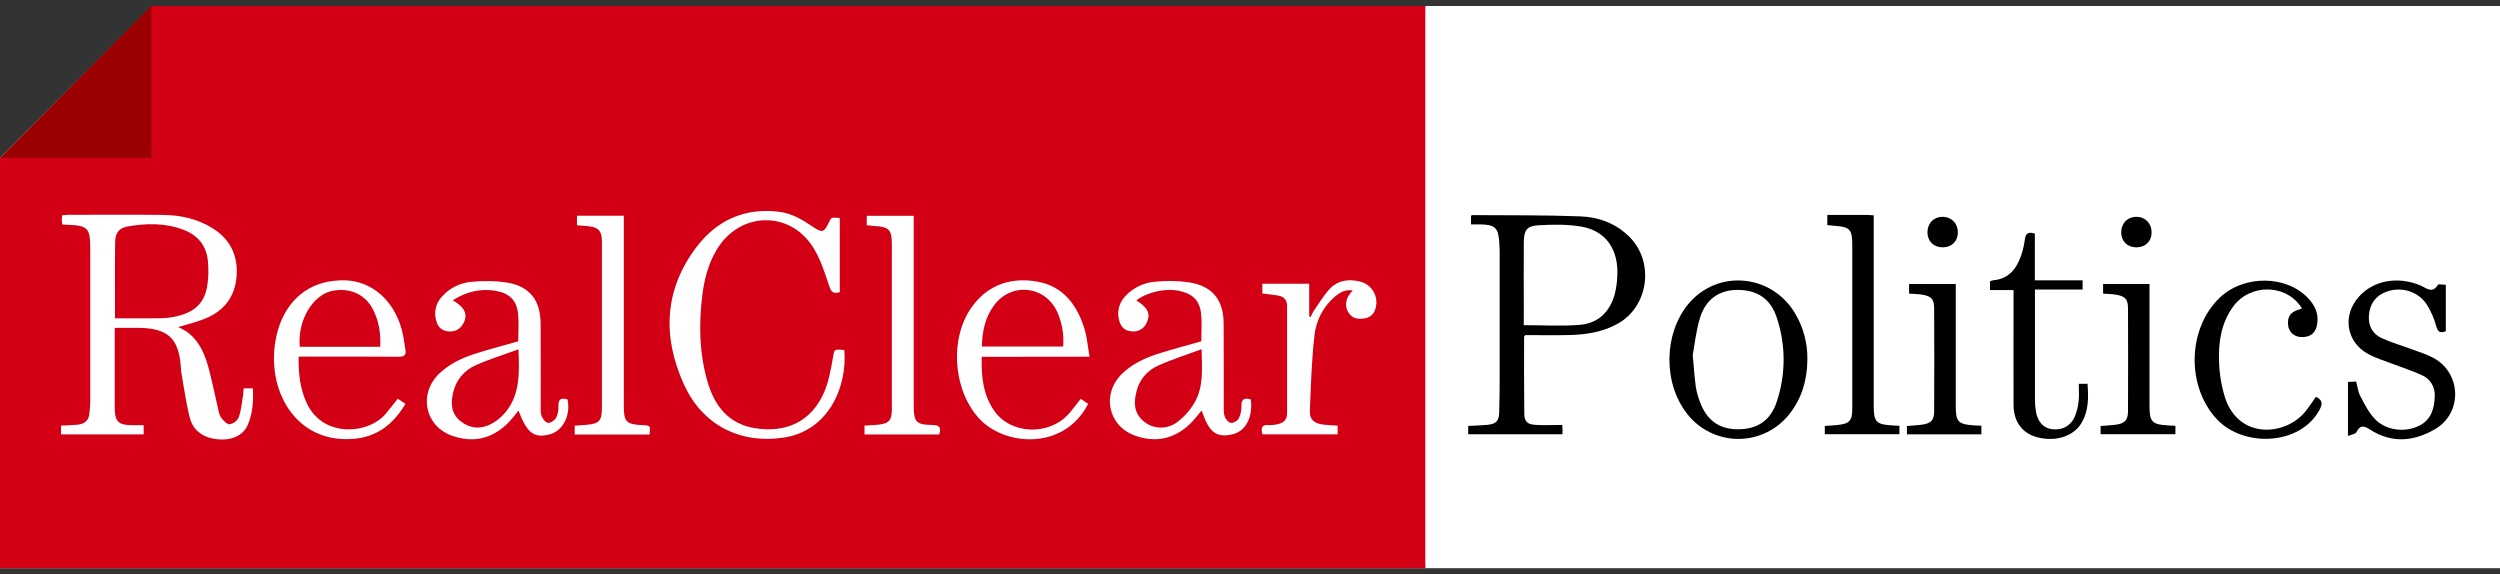 <svg width="209" height="48" viewBox="0 0 209 48" fill="none" xmlns="http://www.w3.org/2000/svg">
<rect x="0" y="0" width="209" height="48" fill="#333333" stroke="none"/>
<g clip-path="url(#clip0_250_1013)">
<path d="M12.702 0.5H209V47.5H0V13.201L12.702 0.5Z" fill="white"/>
<path d="M119.168 47.5H0V13.2C0.084 13.158 0.164 13.106 0.236 13.046C4.284 8.987 8.328 4.926 12.371 0.862C12.472 0.747 12.567 0.626 12.653 0.5H119.168C119.168 0.658 119.155 0.816 119.155 0.975C119.155 16.325 119.155 31.675 119.155 47.025C119.155 47.184 119.168 47.342 119.168 47.5ZM5.101 35.58V36.317H12.01V35.544H11.149C9.86 35.544 9.594 35.281 9.591 33.987C9.591 32.109 9.591 30.231 9.591 28.353V27.412C10.36 27.412 11.063 27.396 11.767 27.412C14.064 27.48 14.941 28.33 15.117 30.639C15.117 30.758 15.124 30.877 15.136 30.995C15.365 32.294 15.536 33.606 15.855 34.885C16.091 35.844 16.782 36.465 17.796 36.665C19.148 36.924 20.263 36.522 20.702 35.546C21.14 34.57 21.187 33.528 21.144 32.466H20.364C20.348 32.689 20.35 32.866 20.321 33.039C20.216 33.659 20.164 34.298 19.959 34.885C19.887 35.035 19.781 35.165 19.649 35.267C19.517 35.368 19.363 35.437 19.201 35.468C18.97 35.484 18.658 35.157 18.483 34.91C18.322 34.681 18.279 34.36 18.212 34.079C17.939 32.928 17.714 31.765 17.401 30.625C16.996 29.151 16.277 27.895 14.891 27.351C15.719 27.084 16.665 26.889 17.511 26.475C18.919 25.786 19.695 24.597 19.785 22.989C19.881 21.265 19.193 19.957 17.74 19.06C16.483 18.283 15.078 17.984 13.626 17.966C10.988 17.935 8.349 17.956 5.705 17.959C5.538 17.959 5.368 17.985 5.195 17.999C5.178 18.134 5.168 18.27 5.165 18.406C5.165 18.518 5.197 18.628 5.216 18.762C5.347 18.774 5.442 18.786 5.538 18.79C7.366 18.845 7.547 19.027 7.547 20.864C7.547 25.075 7.547 29.286 7.547 33.497C7.547 33.853 7.504 34.209 7.475 34.558C7.426 35.183 7.033 35.457 6.462 35.508C6.018 35.544 5.568 35.554 5.101 35.58ZM70.589 29.266C69.691 29.176 69.755 29.187 69.616 29.994C69.457 30.919 69.278 31.87 68.924 32.729C67.859 35.266 65.701 36.207 63.114 35.796C60.893 35.44 59.728 33.921 59.142 31.89C58.453 29.502 58.411 27.06 58.722 24.608C58.894 23.264 59.241 21.974 59.956 20.81C61.841 17.736 65.917 17.571 67.907 20.572C68.567 21.566 68.944 22.772 69.326 23.924C69.505 24.474 69.722 24.558 70.204 24.424V18.224C69.501 18.162 69.501 18.162 69.307 18.57C68.893 19.446 68.744 19.496 67.952 18.955C67.083 18.361 66.184 17.828 65.114 17.7C62.261 17.356 59.926 18.412 58.23 20.649C55.511 24.229 55.362 28.167 57.19 32.162C58.727 35.534 61.873 37.134 65.514 36.583C69.217 36.028 70.834 32.44 70.589 29.266ZM43.325 28.533C42.113 28.879 40.898 29.196 39.704 29.577C38.612 29.927 37.576 30.415 36.732 31.222C34.958 32.909 35.51 35.627 37.81 36.435C39.515 37.034 41.073 36.704 42.392 35.441C42.747 35.105 43.031 34.701 43.346 34.326C44.056 36.225 44.684 36.686 46.033 36.288C47.09 35.975 47.73 34.662 47.441 33.388C46.939 33.239 46.659 33.338 46.685 33.954C46.705 34.289 46.639 34.624 46.491 34.925C46.373 35.138 46.044 35.368 45.828 35.35C45.611 35.332 45.384 35.031 45.283 34.8C45.181 34.57 45.202 34.259 45.202 33.984C45.202 31.671 45.212 29.355 45.195 27.046C45.182 25.093 44.287 23.939 42.379 23.619C41.39 23.472 40.386 23.454 39.393 23.564C38.458 23.646 37.589 24.081 36.961 24.781C36.691 25.059 36.505 25.408 36.425 25.787C36.344 26.167 36.372 26.561 36.506 26.926C36.562 27.138 36.684 27.328 36.854 27.467C37.023 27.606 37.233 27.687 37.452 27.7C37.966 27.754 38.383 27.591 38.67 27.149C39.173 26.371 38.907 25.7 37.843 25.104C38.993 24.379 40.207 24.078 41.52 24.332C42.619 24.544 43.193 25.12 43.312 26.231C43.388 26.993 43.325 27.766 43.325 28.533ZM104.568 33.389C104.024 33.239 103.762 33.363 103.784 33.966C103.795 34.32 103.717 34.672 103.558 34.988C103.456 35.181 103.123 35.374 102.916 35.352C102.709 35.331 102.479 35.06 102.393 34.844C102.288 34.582 102.305 34.264 102.304 33.968C102.298 31.657 102.314 29.34 102.296 27.031C102.281 25.085 101.379 23.936 99.469 23.613C98.499 23.468 97.514 23.448 96.539 23.555C95.605 23.634 94.734 24.056 94.092 24.742C93.825 25.009 93.636 25.343 93.544 25.71C93.453 26.076 93.462 26.461 93.572 26.822C93.712 27.351 94.056 27.671 94.623 27.704C94.879 27.733 95.138 27.679 95.362 27.548C95.585 27.418 95.76 27.219 95.862 26.98C96.216 26.238 95.969 25.709 94.994 25.116C95.921 24.411 97.417 24.076 98.575 24.317C99.709 24.554 100.294 25.111 100.414 26.248C100.494 27.004 100.429 27.777 100.429 28.532C99.223 28.877 98.028 29.194 96.849 29.564C95.735 29.92 94.681 30.407 93.822 31.226C92.077 32.899 92.607 35.584 94.87 36.411C96.57 37.032 98.129 36.714 99.462 35.462C99.828 35.119 100.127 34.701 100.457 34.316C101.074 36.157 101.678 36.622 103.035 36.308C104.128 36.067 104.764 34.869 104.568 33.389ZM24.968 29.813H25.678C28.237 29.813 30.796 29.803 33.355 29.823C33.812 29.823 33.97 29.67 33.895 29.241C33.794 28.659 33.73 28.065 33.572 27.498C32.888 25.063 31.05 23.497 28.855 23.436C26.211 23.365 24.221 24.742 23.349 27.234C22.975 28.34 22.834 29.512 22.935 30.676C23.148 33.629 25.205 36.904 29.334 36.704C31.433 36.602 32.84 35.525 33.898 33.762L33.254 33.332C32.908 33.767 32.606 34.154 32.298 34.536C30.88 36.303 27.016 36.659 25.646 33.705C25.078 32.491 24.945 31.218 24.968 29.814V29.813ZM91.087 29.819C90.933 28.952 90.877 28.179 90.653 27.461C90.033 25.48 88.879 23.926 86.729 23.544C84.579 23.162 82.65 23.76 81.291 25.599C79.357 28.218 79.649 32.53 81.82 34.95C83.933 37.304 88.96 37.701 90.967 33.763L90.353 33.338C89.998 33.781 89.702 34.196 89.364 34.577C87.7 36.455 84.504 36.333 83.116 34.34C82.183 32.996 82.028 31.467 82.072 29.83L91.087 29.819ZM105.533 24.534C105.993 24.593 106.42 24.637 106.842 24.705C107.34 24.785 107.6 25.078 107.6 25.598C107.6 28.582 107.6 31.566 107.6 34.55C107.6 35.076 107.317 35.352 106.841 35.455C106.593 35.517 106.337 35.543 106.081 35.533C105.438 35.478 105.414 35.818 105.54 36.309H111.824V35.585C111.394 35.553 110.983 35.544 110.578 35.489C109.869 35.394 109.478 35.06 109.504 34.384C109.586 32.276 109.648 30.162 109.885 28.07C110.014 26.792 110.633 25.614 111.612 24.787C112.013 24.45 112.455 24.183 113.088 24.281C112.953 24.43 112.831 24.588 112.721 24.756C112.458 25.249 112.459 25.753 112.788 26.209C113.116 26.665 113.615 26.706 114.122 26.61C114.645 26.51 114.936 26.145 115.028 25.636C115.124 25.174 115.034 24.692 114.776 24.297C114.519 23.902 114.116 23.626 113.656 23.529C112.76 23.312 111.883 23.428 111.231 24.085C110.675 24.648 110.271 25.364 109.812 26.019C109.721 26.171 109.642 26.329 109.575 26.494L109.448 26.448V23.719H105.533V24.534ZM54.306 36.327C54.374 35.572 54.374 35.572 53.704 35.54C52.348 35.476 52.15 35.268 52.15 33.909V18.034H48.235V18.837C48.6 18.866 48.931 18.879 49.26 18.92C50.029 19.016 50.285 19.293 50.318 20.07C50.334 20.464 50.318 20.861 50.318 21.257C50.318 25.545 50.318 29.833 50.318 34.122C50.318 35.19 50.081 35.427 49.017 35.517C48.691 35.544 48.364 35.565 48.044 35.589V36.329L54.306 36.327ZM72.46 18.831C72.723 18.857 72.916 18.883 73.11 18.894C74.331 18.959 74.559 19.203 74.559 20.451C74.559 22.192 74.559 23.931 74.559 25.668C74.559 28.516 74.559 31.362 74.559 34.205C74.559 35.164 74.304 35.426 73.352 35.51C73.003 35.54 72.653 35.558 72.273 35.583V36.319H78.52C78.688 35.774 78.581 35.536 77.973 35.528C76.573 35.509 76.386 35.284 76.386 33.885V18.042H72.46V18.831Z" fill="#D30015"/>
<path d="M130.605 35.526C130.62 35.756 130.632 35.873 130.633 35.99C130.633 36.086 130.623 36.182 130.614 36.307H122.741V35.609C123.269 35.58 123.794 35.567 124.315 35.519C125.059 35.451 125.307 35.222 125.333 34.489C125.372 33.383 125.371 32.276 125.372 31.166C125.377 27.824 125.377 24.482 125.372 21.141C125.372 20.844 125.357 20.547 125.338 20.252C125.26 19.047 124.989 18.788 123.781 18.758C123.528 18.752 123.275 18.758 122.977 18.758V18.04C123.014 18.019 123.047 17.983 123.081 17.983C126.092 18.008 129.111 17.973 132.116 18.088C133.669 18.148 135.125 18.682 136.263 19.844C138.33 21.96 137.807 25.646 135.231 27.069C133.974 27.762 132.596 27.978 131.188 28.009C129.951 28.037 128.713 28.015 127.509 28.015C127.454 28.095 127.414 28.126 127.414 28.156C127.414 30.293 127.403 32.429 127.431 34.56C127.44 35.246 127.68 35.478 128.376 35.52C129.099 35.565 129.822 35.526 130.605 35.526ZM127.386 27.184C129.024 27.184 130.565 27.284 132.085 27.156C133.605 27.028 134.585 26.075 134.992 24.595C135.112 24.116 135.183 23.627 135.204 23.134C135.342 20.901 134.284 19.314 132.227 18.949C131.061 18.742 129.836 18.766 128.646 18.83C127.622 18.887 127.394 19.242 127.388 20.305C127.379 22.064 127.388 23.823 127.388 25.583L127.386 27.184Z" fill="black"/>
<path d="M151.096 30.098C151.079 31.787 150.624 33.332 149.56 34.657C149.047 35.297 148.396 35.813 147.656 36.166C146.917 36.518 146.108 36.699 145.289 36.693C144.47 36.687 143.663 36.495 142.929 36.132C142.194 35.769 141.551 35.244 141.047 34.596C139.027 32.036 139.075 27.896 141.155 25.404C143.571 22.508 148.053 22.882 150.042 26.151C150.761 27.339 151.127 28.708 151.096 30.098ZM141.512 29.687C141.616 30.805 141.665 31.575 141.769 32.334C141.837 32.743 141.945 33.143 142.091 33.531C142.638 35.095 143.704 35.882 145.25 35.888C146.915 35.895 148.024 35.166 148.546 33.558C149.297 31.292 149.297 28.843 148.546 26.577C148.025 24.971 146.899 24.231 145.25 24.237C143.713 24.243 142.582 25.023 142.108 26.611C141.779 27.711 141.662 28.879 141.512 29.687Z" fill="black"/>
<path d="M196.29 36.447V31.931L196.974 31.894C197.092 32.324 197.132 32.751 197.316 33.103C197.66 33.76 198.003 34.448 198.499 34.984C199.422 35.993 201.045 36.2 202.265 35.578C203.257 35.072 203.509 34.154 203.544 33.144C203.572 32.763 203.479 32.384 203.279 32.06C203.078 31.737 202.78 31.485 202.428 31.342C201.643 30.986 200.815 30.728 200.01 30.416C199.314 30.148 198.591 29.933 197.939 29.572C196.143 28.565 195.811 26.383 197.184 24.825C198.401 23.44 200.45 23.066 202.347 23.862C202.82 24.062 203.328 24.595 203.807 23.816C203.861 23.728 204.176 23.804 204.47 23.804V27.692C204.007 27.868 203.817 27.767 203.68 27.301C203.505 26.656 203.238 26.039 202.888 25.471C202.159 24.347 200.732 23.928 199.492 24.393C198.584 24.731 198.117 25.415 198.042 26.369C197.974 27.256 198.357 27.934 199.148 28.287C199.975 28.654 200.843 28.904 201.689 29.22C202.281 29.438 202.888 29.625 203.437 29.921C205.775 31.188 205.884 34.513 203.589 35.865C201.816 36.911 199.945 37.091 198.122 35.903C197.639 35.589 197.294 35.509 196.998 36.131C196.92 36.288 196.593 36.32 196.29 36.447Z" fill="black"/>
<path d="M193.611 33.17C194.142 33.426 194.202 33.73 193.903 34.281C192.273 37.263 187.551 37.416 185.332 35.05C182.77 32.32 182.864 27.473 185.569 24.887C187.594 22.953 191.178 22.988 193.001 24.973C193.592 25.616 193.893 26.369 193.681 27.257C193.521 27.925 193.06 28.223 192.305 28.172C192.037 28.156 191.785 28.041 191.597 27.851C191.408 27.66 191.296 27.405 191.282 27.137C191.221 26.464 191.487 26.091 192.177 25.884C192.266 25.856 192.353 25.823 192.449 25.79C191.188 23.722 188.104 23.66 186.67 25.657C185.692 27.021 185.448 28.61 185.514 30.225C185.54 31.269 185.714 32.304 186.032 33.299C187.224 36.781 191.094 36.412 192.721 34.412C193.044 34.018 193.317 33.585 193.611 33.17Z" fill="black"/>
<path d="M158.792 35.6V36.3H152.553V35.612C152.919 35.584 153.269 35.564 153.617 35.528C154.615 35.428 154.847 35.179 154.85 34.181C154.855 31.631 154.855 29.082 154.85 26.532C154.85 24.496 154.85 22.46 154.85 20.424C154.85 19.187 154.626 18.955 153.384 18.881C153.189 18.868 152.996 18.84 152.764 18.815V17.971H156.128C156.28 17.971 156.433 17.988 156.643 18.002V33.906C156.643 35.282 156.845 35.494 158.236 35.567L158.792 35.6Z" fill="black"/>
<path d="M173.787 32.084H174.517C174.602 33.223 174.622 34.332 174.02 35.351C173.352 36.481 171.845 36.962 170.299 36.55C169.064 36.22 168.34 35.262 168.333 33.861C168.319 30.916 168.333 27.97 168.333 25.026V24.25H166.361V23.518C166.448 23.479 166.539 23.45 166.633 23.431C167.716 23.343 168.406 22.71 168.808 21.76C169.044 21.218 169.199 20.644 169.271 20.057C169.334 19.464 169.583 19.37 170.113 19.53V23.437H174.106V24.203H170.122V24.889C170.122 27.716 170.122 30.543 170.122 33.369C170.119 33.724 170.147 34.078 170.207 34.428C170.361 35.267 170.823 35.767 171.487 35.87C172.338 36 173.074 35.655 173.434 34.866C173.611 34.45 173.725 34.01 173.77 33.56C173.83 33.101 173.787 32.624 173.787 32.084Z" fill="black"/>
<path d="M159.6 24.544V23.744H163.501V33.951C163.501 35.256 163.705 35.475 165.023 35.561C165.216 35.574 165.41 35.581 165.645 35.592V36.311H159.417V35.614C159.823 35.579 160.23 35.557 160.632 35.508C161.418 35.413 161.696 35.144 161.696 34.374C161.709 31.511 161.709 28.647 161.696 25.782C161.696 25.015 161.46 24.763 160.707 24.634C160.367 24.579 160.013 24.577 159.6 24.544Z" fill="black"/>
<path d="M181.865 35.6V36.298H175.61V35.616C176.025 35.581 176.437 35.56 176.837 35.511C177.618 35.416 177.901 35.145 177.901 34.372C177.913 31.509 177.913 28.644 177.901 25.779C177.901 25.016 177.664 24.764 176.904 24.636C176.559 24.578 176.205 24.576 175.819 24.545V23.742H179.698V33.903C179.698 35.282 179.9 35.494 181.285 35.565L181.865 35.6Z" fill="black"/>
<path d="M162.407 18.126C163.134 18.126 163.667 18.657 163.679 19.398C163.691 20.14 163.188 20.666 162.437 20.677C161.687 20.687 161.152 20.202 161.137 19.456C161.123 18.68 161.65 18.128 162.407 18.126Z" fill="black"/>
<path d="M178.614 20.677C177.852 20.677 177.339 20.184 177.333 19.438C177.333 18.666 177.863 18.12 178.622 18.126C179.346 18.132 179.872 18.672 179.875 19.416C179.879 20.16 179.37 20.673 178.614 20.677Z" fill="black"/>
<path d="M9.615 26.612C9.615 24.427 9.596 22.332 9.626 20.239C9.636 19.464 9.96 19.059 10.672 18.933C12.24 18.657 13.811 18.629 15.33 19.204C16.512 19.652 17.257 20.518 17.376 21.795C17.456 22.538 17.433 23.289 17.305 24.026C17.012 25.551 15.998 26.308 14.086 26.561C13.694 26.602 13.299 26.618 12.904 26.61C11.822 26.616 10.746 26.612 9.615 26.612Z" fill="#D30015"/>
<path d="M43.344 29.204C43.424 31.232 43.488 33.078 42.152 34.587C41.838 34.939 41.463 35.231 41.046 35.45C40.168 35.905 39.289 35.837 38.5 35.212C37.689 34.567 37.673 33.687 37.891 32.783C38.005 32.288 38.233 31.827 38.557 31.438C38.882 31.048 39.293 30.741 39.758 30.541C40.895 30.027 42.095 29.66 43.344 29.204Z" fill="#D30015"/>
<path d="M100.452 29.191C100.494 30.868 100.628 32.379 99.833 33.713C99.461 34.334 98.97 34.876 98.388 35.305C97.988 35.602 97.501 35.758 97.003 35.747C96.505 35.736 96.025 35.559 95.638 35.244C94.784 34.564 94.769 33.663 95.013 32.715C95.124 32.25 95.34 31.817 95.644 31.448C95.948 31.08 96.332 30.786 96.766 30.59C97.932 30.054 99.167 29.671 100.452 29.191Z" fill="#D30015"/>
<path d="M31.786 28.991H25.063C24.856 26.718 26.199 24.64 27.769 24.319C29.182 24.031 30.497 24.557 31.166 25.84C31.667 26.802 31.847 27.841 31.786 28.991Z" fill="#D30015"/>
<path d="M82.083 28.97C82.116 27.678 82.364 26.495 83.135 25.484C84.614 23.542 87.468 23.909 88.417 26.158C88.799 27.043 88.958 28.008 88.881 28.97H82.083Z" fill="#D30015"/>
<path d="M12.65 0.5V13.2H0L12.65 0.5Z" fill="#9A0000"/>
</g>
<defs>
<clipPath id="clip0_250_1013">
<rect width="209" height="47" fill="white" transform="translate(0 0.5)"/>
</clipPath>
</defs>
</svg>
